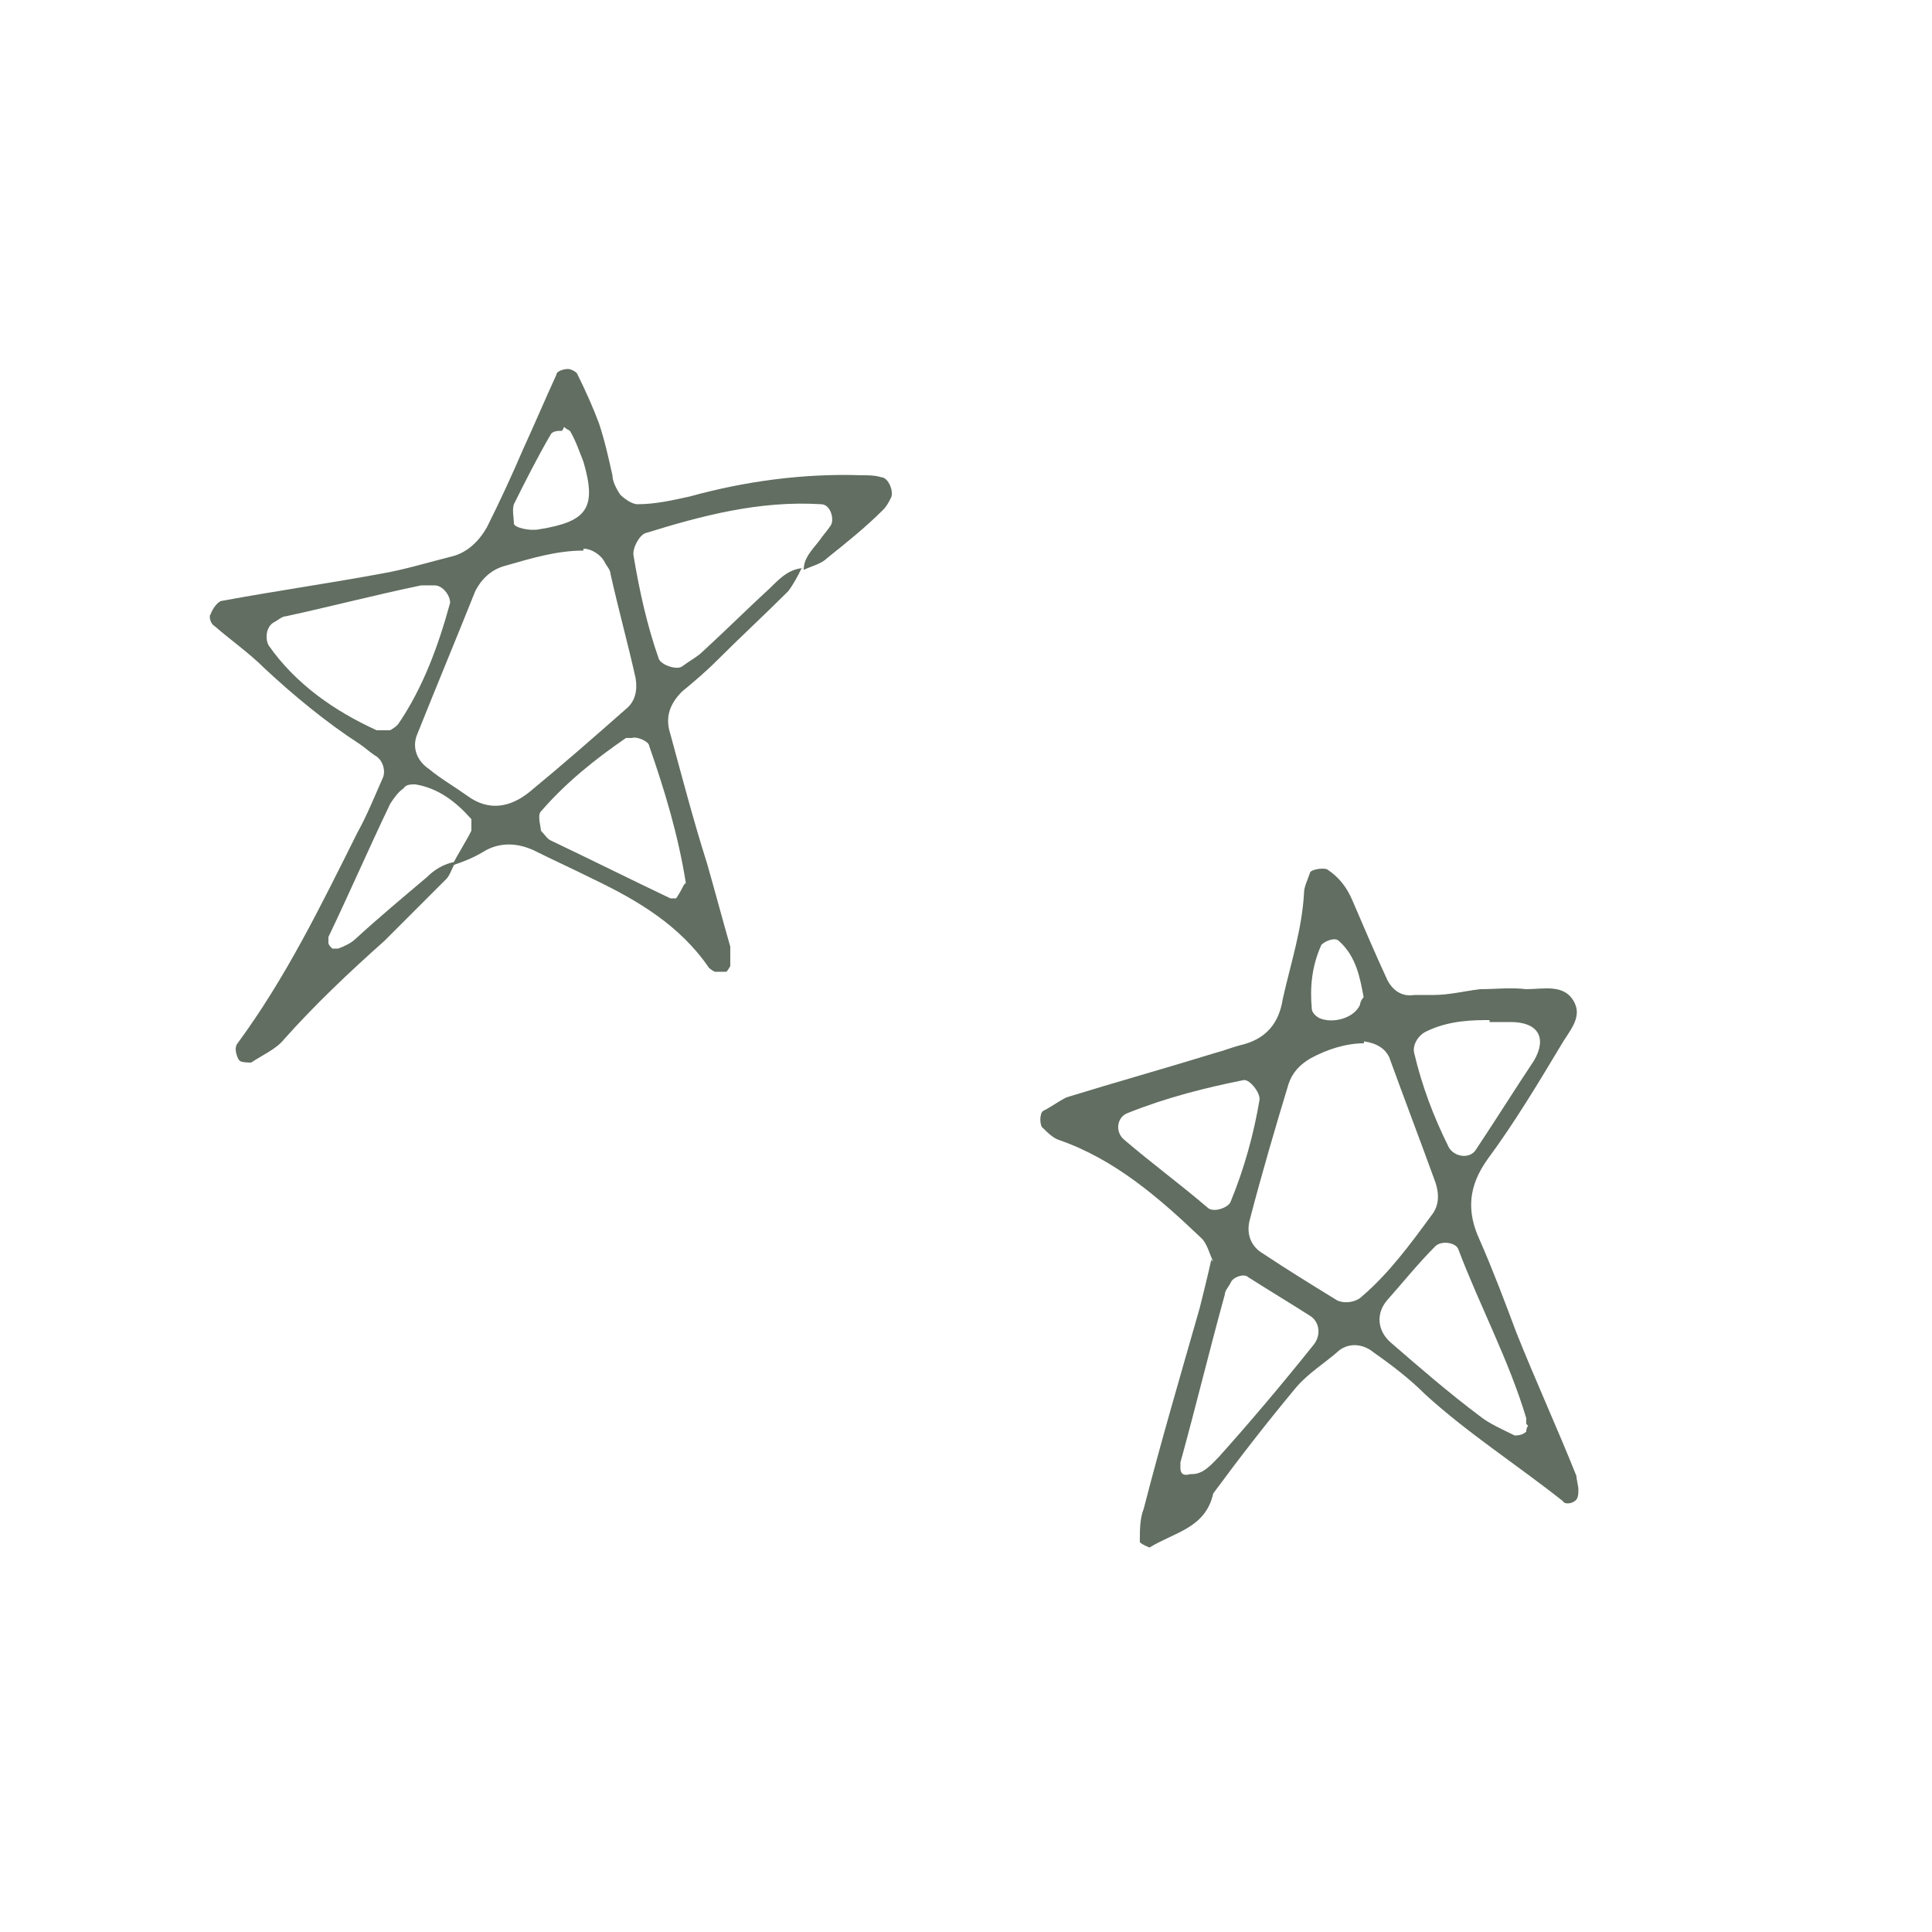 <?xml version="1.0" encoding="UTF-8"?> <svg xmlns="http://www.w3.org/2000/svg" width="70" height="70" viewBox="0 0 70 70" fill="none"><path d="M29.049 20.579C28.909 20.859 28.769 21.139 28.559 21.419C27.719 22.259 26.809 23.099 25.969 23.939C25.549 24.359 25.129 24.709 24.709 25.059C24.289 25.479 24.079 25.969 24.289 26.599C24.709 28.139 25.129 29.749 25.619 31.289C25.899 32.269 26.179 33.319 26.459 34.299C26.459 34.509 26.459 34.789 26.459 34.999C26.459 34.999 26.389 35.139 26.319 35.209C26.179 35.209 26.039 35.209 25.899 35.209C25.899 35.209 25.759 35.139 25.689 35.069C24.639 33.529 23.099 32.619 21.489 31.849C20.789 31.499 20.019 31.149 19.319 30.799C18.689 30.519 18.059 30.519 17.499 30.869C17.149 31.079 16.799 31.219 16.379 31.359C16.589 30.939 16.869 30.519 17.079 30.099C17.079 29.959 17.079 29.749 17.079 29.679C16.519 29.049 15.889 28.559 15.049 28.419C14.909 28.419 14.699 28.419 14.629 28.559C14.419 28.699 14.279 28.909 14.139 29.119C13.369 30.729 12.669 32.339 11.899 33.949C11.899 33.949 11.899 34.089 11.899 34.159C11.899 34.229 11.969 34.299 12.039 34.369C12.039 34.369 12.179 34.369 12.249 34.369C12.459 34.299 12.739 34.159 12.879 34.019C13.719 33.249 14.559 32.549 15.469 31.779C15.749 31.499 16.099 31.289 16.519 31.219C16.379 31.429 16.309 31.709 16.169 31.849C15.399 32.619 14.699 33.319 13.929 34.089C12.669 35.209 11.409 36.399 10.289 37.659C10.009 38.009 9.519 38.219 9.099 38.499C9.029 38.499 8.749 38.499 8.679 38.429C8.609 38.359 8.539 38.149 8.539 38.009C8.539 38.009 8.539 37.869 8.609 37.799C10.359 35.419 11.619 32.829 12.949 30.169C13.299 29.539 13.579 28.839 13.859 28.209C13.999 27.929 13.859 27.509 13.579 27.369C13.369 27.229 13.229 27.089 13.019 26.949C11.829 26.179 10.639 25.199 9.589 24.219C9.029 23.659 8.329 23.169 7.769 22.679C7.629 22.609 7.559 22.329 7.629 22.259C7.699 22.049 7.909 21.769 8.049 21.769C9.939 21.419 11.899 21.139 13.789 20.789C14.629 20.649 15.539 20.369 16.379 20.159C16.939 20.019 17.359 19.599 17.639 19.109C18.129 18.129 18.549 17.219 18.969 16.239C19.389 15.329 19.739 14.489 20.159 13.579C20.159 13.439 20.439 13.369 20.579 13.369C20.719 13.369 20.929 13.509 20.929 13.579C21.209 14.139 21.489 14.769 21.699 15.329C21.909 15.959 22.049 16.589 22.189 17.219C22.189 17.429 22.329 17.709 22.469 17.919C22.609 18.059 22.889 18.269 23.099 18.269C23.729 18.269 24.359 18.129 24.989 17.989C27.019 17.429 29.119 17.149 31.219 17.219C31.429 17.219 31.709 17.219 31.919 17.289C32.199 17.289 32.409 17.849 32.269 18.059C32.199 18.199 32.129 18.339 31.989 18.479C31.359 19.109 30.659 19.669 29.959 20.229C29.749 20.439 29.399 20.509 29.119 20.649C29.119 20.229 29.399 19.949 29.679 19.599C29.819 19.389 29.959 19.249 30.099 19.039C30.239 18.829 30.099 18.269 29.749 18.269C27.509 18.129 25.409 18.689 23.379 19.319C23.169 19.389 22.889 19.879 22.959 20.159C23.169 21.419 23.449 22.679 23.869 23.869C23.939 24.079 24.499 24.289 24.709 24.149C24.989 23.939 25.269 23.799 25.479 23.589C26.319 22.819 27.089 22.049 27.929 21.279C28.279 20.929 28.629 20.579 29.189 20.579H29.049ZM21.139 19.949C20.159 19.949 19.249 20.229 18.269 20.509C17.779 20.649 17.429 20.999 17.219 21.419C16.519 23.169 15.819 24.849 15.119 26.599C14.909 27.089 15.119 27.579 15.539 27.859C15.959 28.209 16.449 28.489 16.939 28.839C17.709 29.399 18.479 29.259 19.179 28.699C20.369 27.719 21.489 26.739 22.679 25.689C23.029 25.409 23.099 24.989 23.029 24.569C22.749 23.309 22.399 22.049 22.119 20.789C22.119 20.649 21.979 20.509 21.909 20.369C21.769 20.089 21.419 19.879 21.139 19.879V19.949ZM13.999 26.529C14.139 26.459 14.279 26.389 14.419 26.249C15.329 24.919 15.889 23.379 16.309 21.839C16.309 21.559 16.029 21.209 15.749 21.209C15.609 21.209 15.399 21.209 15.259 21.209C13.579 21.559 11.969 21.979 10.359 22.329C10.219 22.329 10.079 22.469 9.939 22.539C9.659 22.679 9.589 23.099 9.729 23.379C10.709 24.779 12.109 25.759 13.649 26.459C13.789 26.459 13.929 26.459 14.139 26.459L13.999 26.529ZM24.849 31.989C24.569 30.239 24.079 28.629 23.519 27.019C23.519 26.879 23.099 26.669 22.889 26.739C22.819 26.739 22.749 26.739 22.679 26.739C21.559 27.509 20.509 28.349 19.599 29.399C19.459 29.539 19.599 29.959 19.599 30.099C19.739 30.239 19.809 30.379 19.949 30.449C21.419 31.149 22.819 31.849 24.289 32.549H24.499C24.639 32.339 24.709 32.199 24.779 32.059L24.849 31.989ZM20.369 15.609C20.229 15.609 20.019 15.609 19.949 15.749C19.459 16.589 19.039 17.429 18.619 18.269C18.549 18.479 18.619 18.759 18.619 18.969C18.619 19.109 19.179 19.249 19.529 19.179C21.279 18.899 21.629 18.409 21.139 16.729C20.999 16.379 20.859 15.959 20.649 15.609C20.649 15.609 20.509 15.539 20.439 15.469L20.369 15.609Z" fill="#616E61"></path><path d="M43.958 45.71C43.818 45.43 43.748 45.08 43.538 44.87C41.998 43.4 40.388 42 38.358 41.3C38.148 41.23 37.938 41.02 37.798 40.88C37.658 40.81 37.658 40.32 37.798 40.25C38.078 40.11 38.358 39.9 38.638 39.76C40.458 39.2 42.208 38.71 44.028 38.15C44.308 38.08 44.658 37.94 44.938 37.87C45.848 37.66 46.338 37.1 46.478 36.19C46.758 34.93 47.178 33.67 47.248 32.34C47.248 32.13 47.388 31.85 47.458 31.64C47.458 31.5 47.948 31.43 48.088 31.5C48.508 31.78 48.788 32.13 48.998 32.62C49.418 33.6 49.838 34.58 50.258 35.49C50.468 35.91 50.818 36.12 51.238 36.05C51.448 36.05 51.728 36.05 51.938 36.05C52.498 36.05 53.058 35.91 53.618 35.84C54.178 35.84 54.738 35.77 55.298 35.84C55.928 35.84 56.698 35.63 57.048 36.33C57.328 36.89 56.838 37.38 56.558 37.87C55.718 39.27 54.878 40.67 53.898 42C53.198 42.98 53.128 43.89 53.618 44.94C54.108 46.06 54.528 47.18 54.948 48.3C55.648 50.05 56.418 51.73 57.118 53.48C57.118 53.62 57.188 53.83 57.188 53.97C57.188 54.11 57.188 54.32 57.048 54.39C56.978 54.46 56.698 54.53 56.628 54.39C54.948 53.06 53.198 51.94 51.658 50.54C51.098 49.98 50.468 49.49 49.768 49C49.348 48.65 48.788 48.65 48.438 49C47.948 49.42 47.388 49.77 46.968 50.26C45.918 51.52 44.938 52.78 43.958 54.11C43.678 55.37 42.558 55.51 41.648 56.07C41.648 56.07 41.298 55.93 41.298 55.86C41.298 55.44 41.298 55.02 41.438 54.67C42.068 52.22 42.768 49.84 43.468 47.39C43.608 46.83 43.748 46.27 43.888 45.64L43.958 45.71ZM49.418 37.8C48.788 37.8 48.088 38.01 47.458 38.36C47.108 38.57 46.828 38.85 46.688 39.27C46.198 40.88 45.708 42.56 45.288 44.17C45.148 44.66 45.288 45.15 45.778 45.43C46.618 45.99 47.528 46.55 48.438 47.11C48.718 47.25 49.138 47.18 49.348 46.97C50.328 46.13 51.098 45.08 51.868 44.03C52.148 43.68 52.148 43.26 52.008 42.84C51.448 41.3 50.888 39.83 50.328 38.29C50.188 38.01 49.908 37.8 49.418 37.73V37.8ZM55.298 51.59C55.298 51.52 55.298 51.45 55.298 51.38C54.668 49.28 53.618 47.32 52.848 45.29C52.778 45.01 52.218 44.94 52.008 45.15C51.378 45.78 50.818 46.48 50.258 47.11C49.838 47.6 49.908 48.23 50.398 48.65C51.448 49.56 52.498 50.47 53.618 51.31C53.968 51.59 54.458 51.8 54.878 52.01C54.948 52.01 55.158 52.01 55.298 51.87C55.298 51.87 55.298 51.73 55.368 51.66L55.298 51.59ZM43.188 53.41C43.608 53.41 43.888 53.06 44.168 52.78C45.358 51.45 46.478 50.12 47.598 48.72C47.878 48.37 47.808 47.88 47.458 47.67C46.688 47.18 45.988 46.76 45.218 46.27C45.078 46.13 44.658 46.27 44.588 46.48C44.518 46.62 44.378 46.76 44.378 46.9C43.818 48.93 43.328 50.96 42.768 52.99C42.768 53.06 42.768 53.13 42.768 53.2C42.768 53.41 42.908 53.48 43.118 53.41H43.188ZM45.078 39.13C43.678 39.41 42.278 39.76 40.878 40.32C40.458 40.46 40.388 41.02 40.738 41.3C41.718 42.14 42.768 42.91 43.748 43.75C43.958 43.96 44.518 43.75 44.588 43.54C45.078 42.35 45.428 41.09 45.638 39.83C45.638 39.55 45.288 39.13 45.078 39.13ZM53.968 36.96C53.408 36.96 52.498 36.96 51.658 37.38C51.378 37.52 51.168 37.87 51.238 38.15C51.518 39.34 51.938 40.46 52.498 41.58C52.708 41.93 53.268 42 53.478 41.65C54.178 40.6 54.878 39.48 55.578 38.43C56.068 37.59 55.718 37.03 54.738 37.03C54.598 37.03 54.388 37.03 53.968 37.03V36.96ZM49.418 36.19C49.278 35.42 49.138 34.65 48.508 34.09C48.368 33.95 48.018 34.09 47.878 34.23C47.528 35 47.458 35.77 47.528 36.54C47.528 36.68 47.668 36.82 47.808 36.89C48.298 37.1 49.068 36.89 49.278 36.4C49.278 36.4 49.278 36.26 49.418 36.12V36.19Z" fill="#616E61"></path></svg> 